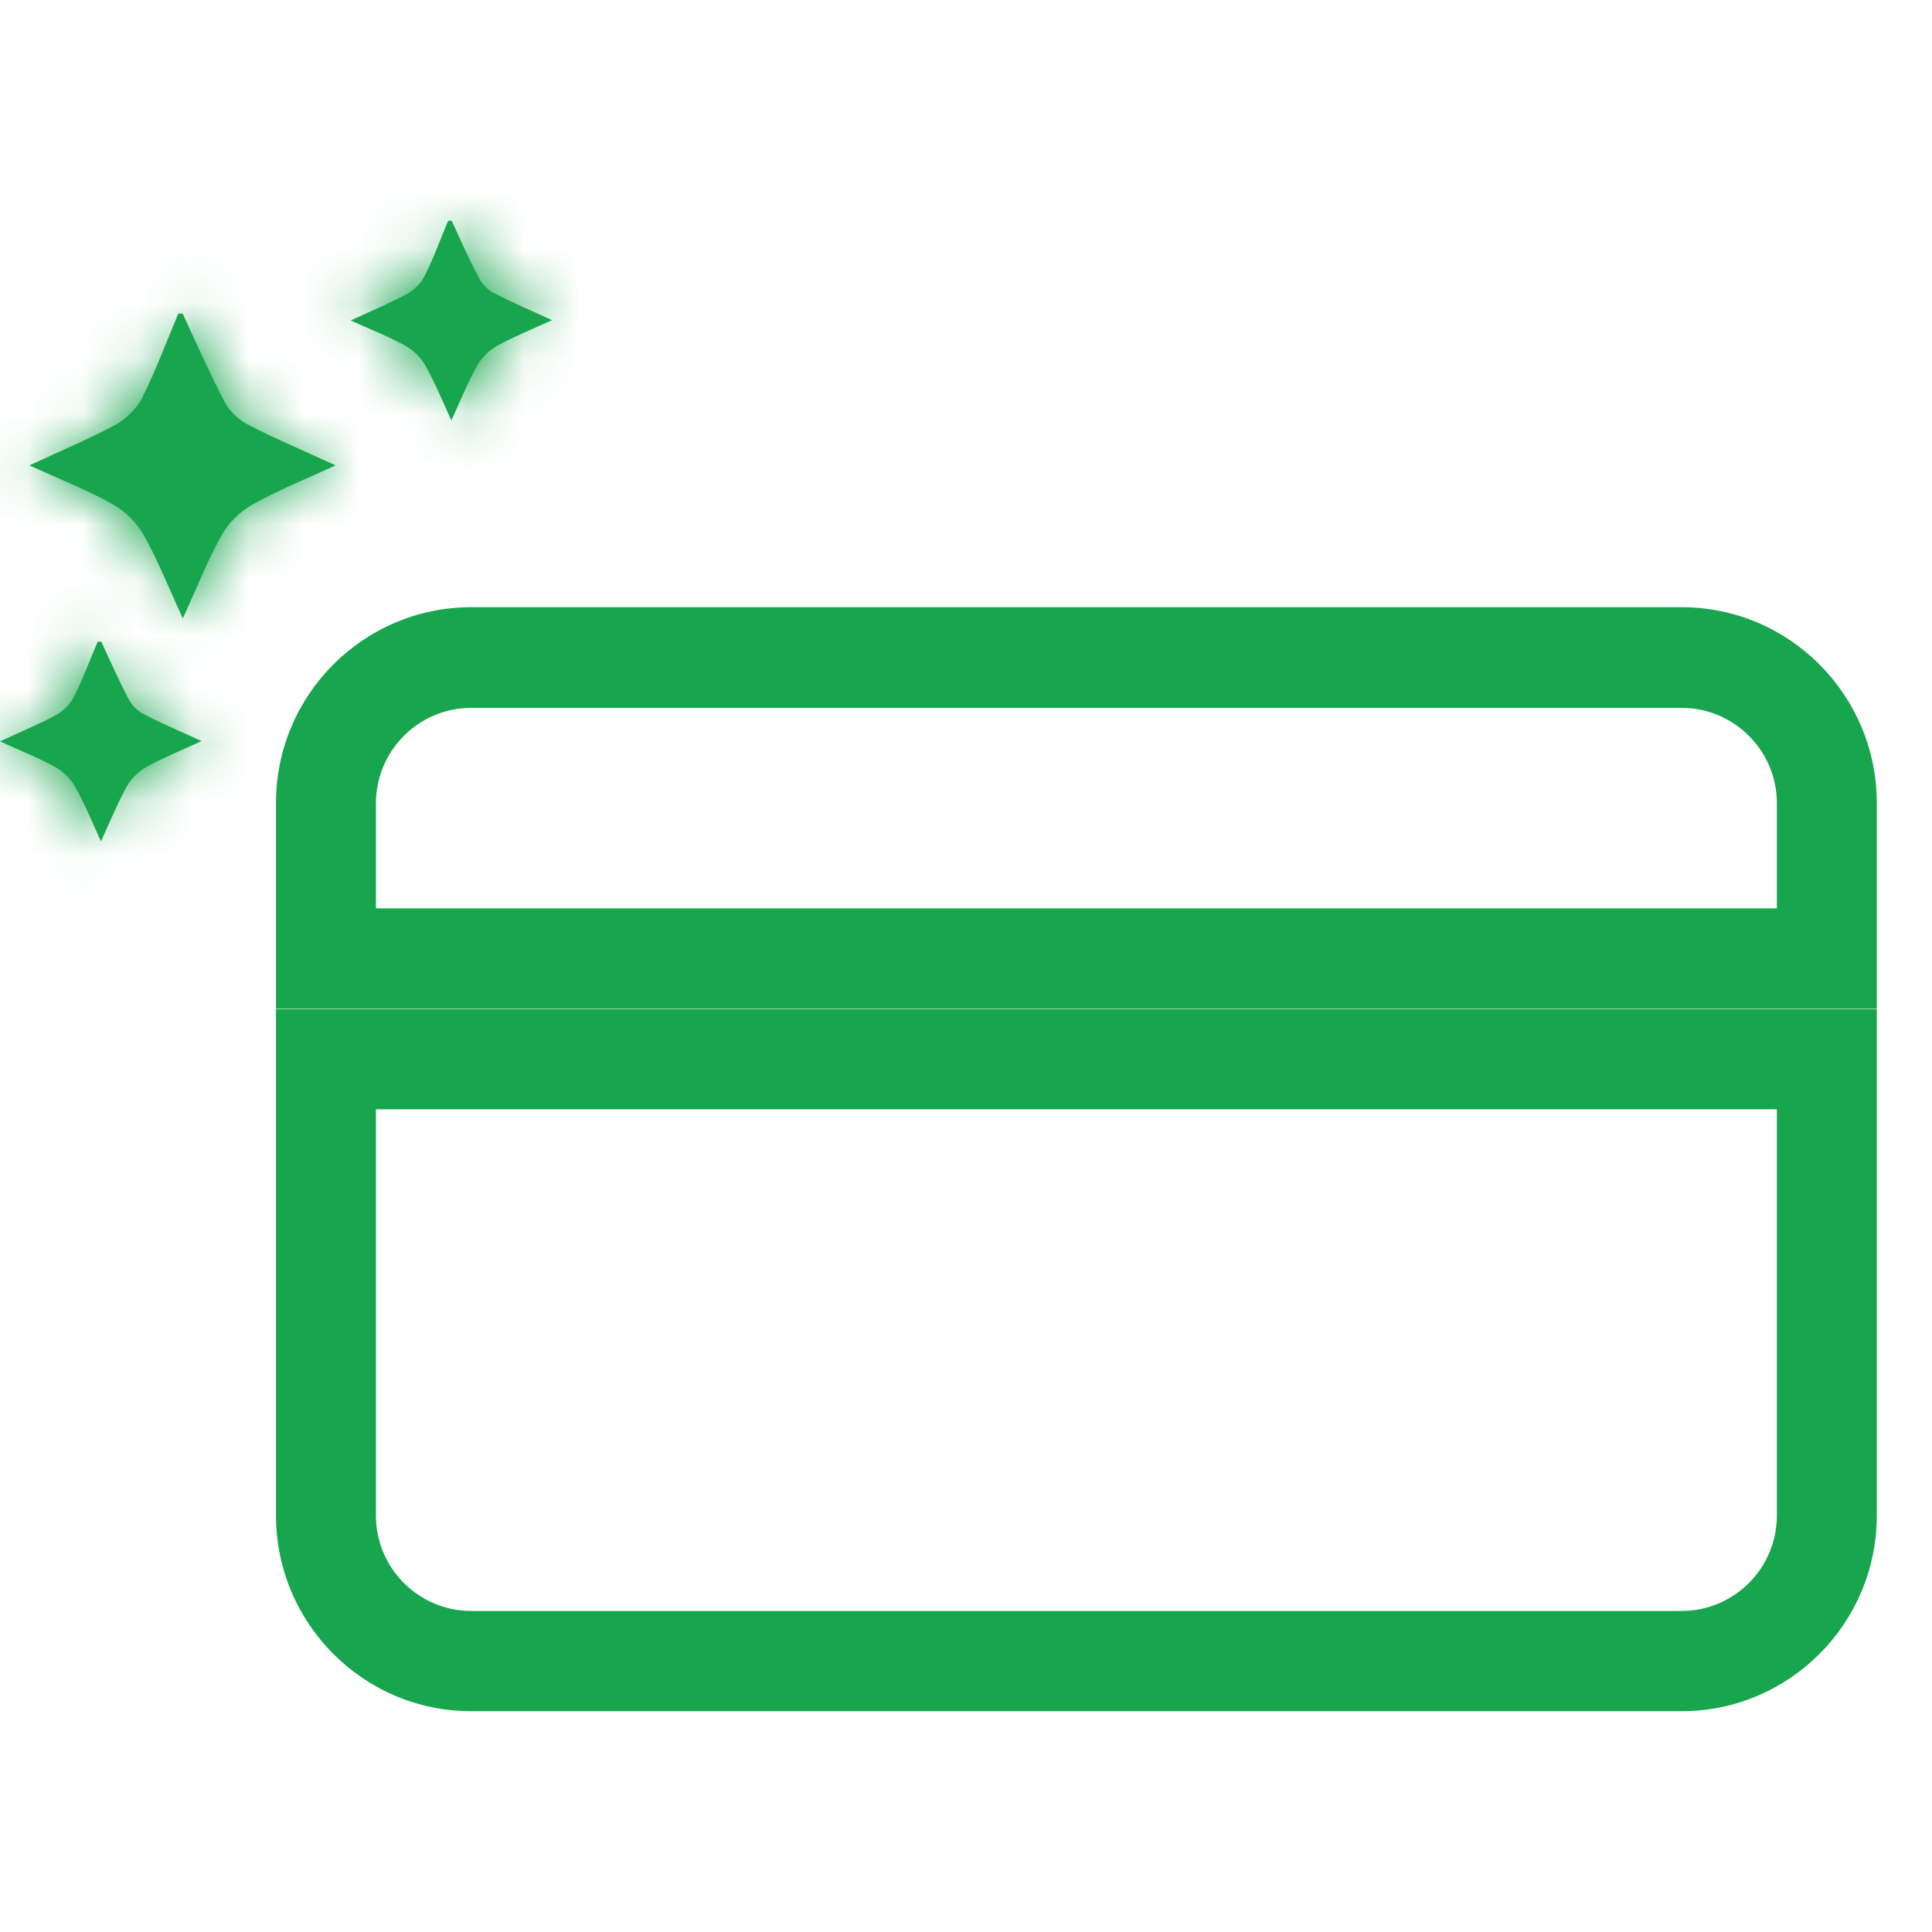 <svg width="35" height="35" viewBox="0 0 35 35" fill="none" xmlns="http://www.w3.org/2000/svg">
<path fill-rule="evenodd" clip-rule="evenodd" d="M3.312 5.688C3.558 6.221 3.798 6.761 4.068 7.277C4.15 7.441 4.308 7.593 4.472 7.681C4.965 7.939 5.481 8.156 6.079 8.431C5.528 8.683 5.035 8.883 4.572 9.141C4.355 9.264 4.144 9.463 4.021 9.686C3.763 10.143 3.57 10.641 3.312 11.204C3.06 10.653 2.861 10.155 2.603 9.691C2.48 9.475 2.274 9.264 2.052 9.141C1.594 8.883 1.102 8.689 0.533 8.431C1.102 8.167 1.606 7.956 2.087 7.699C2.28 7.593 2.474 7.405 2.573 7.212C2.819 6.72 3.013 6.198 3.23 5.682H3.318L3.312 5.688Z" fill="#17A54D"/>
<mask id="mask0_1191_78" style="mask-type:luminance" maskUnits="userSpaceOnUse" x="0" y="5" width="7" height="7">
<path d="M3.312 5.688C3.558 6.221 3.798 6.761 4.068 7.277C4.15 7.441 4.308 7.593 4.472 7.681C4.965 7.939 5.481 8.156 6.079 8.431C5.528 8.683 5.035 8.883 4.572 9.141C4.355 9.264 4.144 9.463 4.021 9.686C3.763 10.143 3.57 10.641 3.312 11.204C3.06 10.653 2.861 10.155 2.603 9.691C2.48 9.475 2.274 9.264 2.052 9.141C1.594 8.883 1.102 8.689 0.533 8.431C1.102 8.167 1.606 7.956 2.087 7.699C2.28 7.593 2.474 7.405 2.573 7.212C2.819 6.72 3.013 6.198 3.23 5.682H3.318L3.312 5.688Z" fill="white"/>
</mask>
<g mask="url(#mask0_1191_78)">
<path d="M7.45 4.305H-0.85V12.582H7.45V4.305Z" fill="#17A54D"/>
</g>
<path fill-rule="evenodd" clip-rule="evenodd" d="M8.183 4C8.347 4.352 8.499 4.703 8.681 5.043C8.734 5.149 8.839 5.254 8.945 5.307C9.267 5.477 9.607 5.618 10 5.8C9.637 5.964 9.314 6.098 9.009 6.263C8.863 6.345 8.728 6.474 8.646 6.62C8.476 6.925 8.347 7.247 8.177 7.617C8.013 7.253 7.878 6.931 7.708 6.626C7.626 6.479 7.491 6.345 7.351 6.268C7.052 6.098 6.723 5.975 6.354 5.805C6.729 5.63 7.057 5.495 7.374 5.325C7.503 5.254 7.626 5.131 7.691 5.002C7.855 4.68 7.978 4.334 8.118 4H8.177H8.183Z" fill="#17A54D"/>
<mask id="mask1_1191_78" style="mask-type:luminance" maskUnits="userSpaceOnUse" x="6" y="4" width="4" height="4">
<path d="M8.183 4C8.347 4.352 8.499 4.703 8.681 5.043C8.734 5.149 8.839 5.254 8.945 5.307C9.267 5.477 9.607 5.618 10 5.8C9.637 5.964 9.314 6.098 9.009 6.263C8.863 6.345 8.728 6.474 8.646 6.62C8.476 6.925 8.347 7.247 8.177 7.617C8.013 7.253 7.878 6.931 7.708 6.626C7.626 6.479 7.491 6.345 7.351 6.268C7.052 6.098 6.723 5.975 6.354 5.805C6.729 5.63 7.057 5.495 7.374 5.325C7.503 5.254 7.626 5.131 7.691 5.002C7.855 4.68 7.978 4.334 8.118 4H8.177H8.183Z" fill="white"/>
</mask>
<g mask="url(#mask1_1191_78)">
<path d="M12.005 1.983H4.338V9.639H12.005V1.983Z" fill="#17A54D"/>
</g>
<path fill-rule="evenodd" clip-rule="evenodd" d="M1.835 11.626C1.999 11.978 2.151 12.329 2.333 12.669C2.386 12.775 2.491 12.88 2.597 12.933C2.919 13.103 3.259 13.244 3.652 13.425C3.288 13.59 2.966 13.724 2.661 13.889C2.515 13.971 2.38 14.1 2.298 14.246C2.128 14.551 1.999 14.873 1.829 15.243C1.665 14.879 1.53 14.557 1.36 14.252C1.278 14.105 1.143 13.971 0.996 13.894C0.692 13.724 0.369 13.601 0 13.431C0.375 13.255 0.709 13.121 1.02 12.951C1.149 12.88 1.272 12.757 1.336 12.628C1.501 12.306 1.624 11.96 1.77 11.626H1.829H1.835Z" fill="#17A54D"/>
<mask id="mask2_1191_78" style="mask-type:luminance" maskUnits="userSpaceOnUse" x="0" y="11" width="4" height="5">
<path d="M1.835 11.626C1.999 11.978 2.151 12.329 2.333 12.669C2.386 12.775 2.491 12.88 2.597 12.933C2.919 13.103 3.259 13.244 3.652 13.425C3.288 13.59 2.966 13.724 2.661 13.889C2.515 13.971 2.38 14.1 2.298 14.246C2.128 14.551 1.999 14.873 1.829 15.243C1.665 14.879 1.53 14.557 1.36 14.252C1.278 14.105 1.143 13.971 0.996 13.894C0.692 13.724 0.369 13.601 0 13.431C0.375 13.255 0.709 13.121 1.02 12.951C1.149 12.88 1.272 12.757 1.336 12.628C1.501 12.306 1.624 11.96 1.77 11.626H1.829H1.835Z" fill="white"/>
</mask>
<g mask="url(#mask2_1191_78)">
<path d="M5.668 9.61H-2.011V17.265H5.668V9.61Z" fill="#17A54D"/>
</g>
<path d="M30.464 31H8.536C6.581 31 5 29.406 5 27.453V18.28H34V27.453C34 29.414 32.411 31 30.464 31ZM6.81 20.096V27.453C6.81 28.408 7.584 29.184 8.536 29.184H30.464C31.416 29.184 32.19 28.408 32.19 27.453V20.096H6.81ZM34 18.272H5V14.546C5 12.586 6.589 11 8.536 11H30.464C32.419 11 34 12.594 34 14.546V18.272ZM6.81 16.456H32.19V14.555C32.19 13.6 31.416 12.824 30.464 12.824H8.536C7.584 12.824 6.81 13.6 6.81 14.555V16.456Z" fill="#17A54D"/>
</svg>
